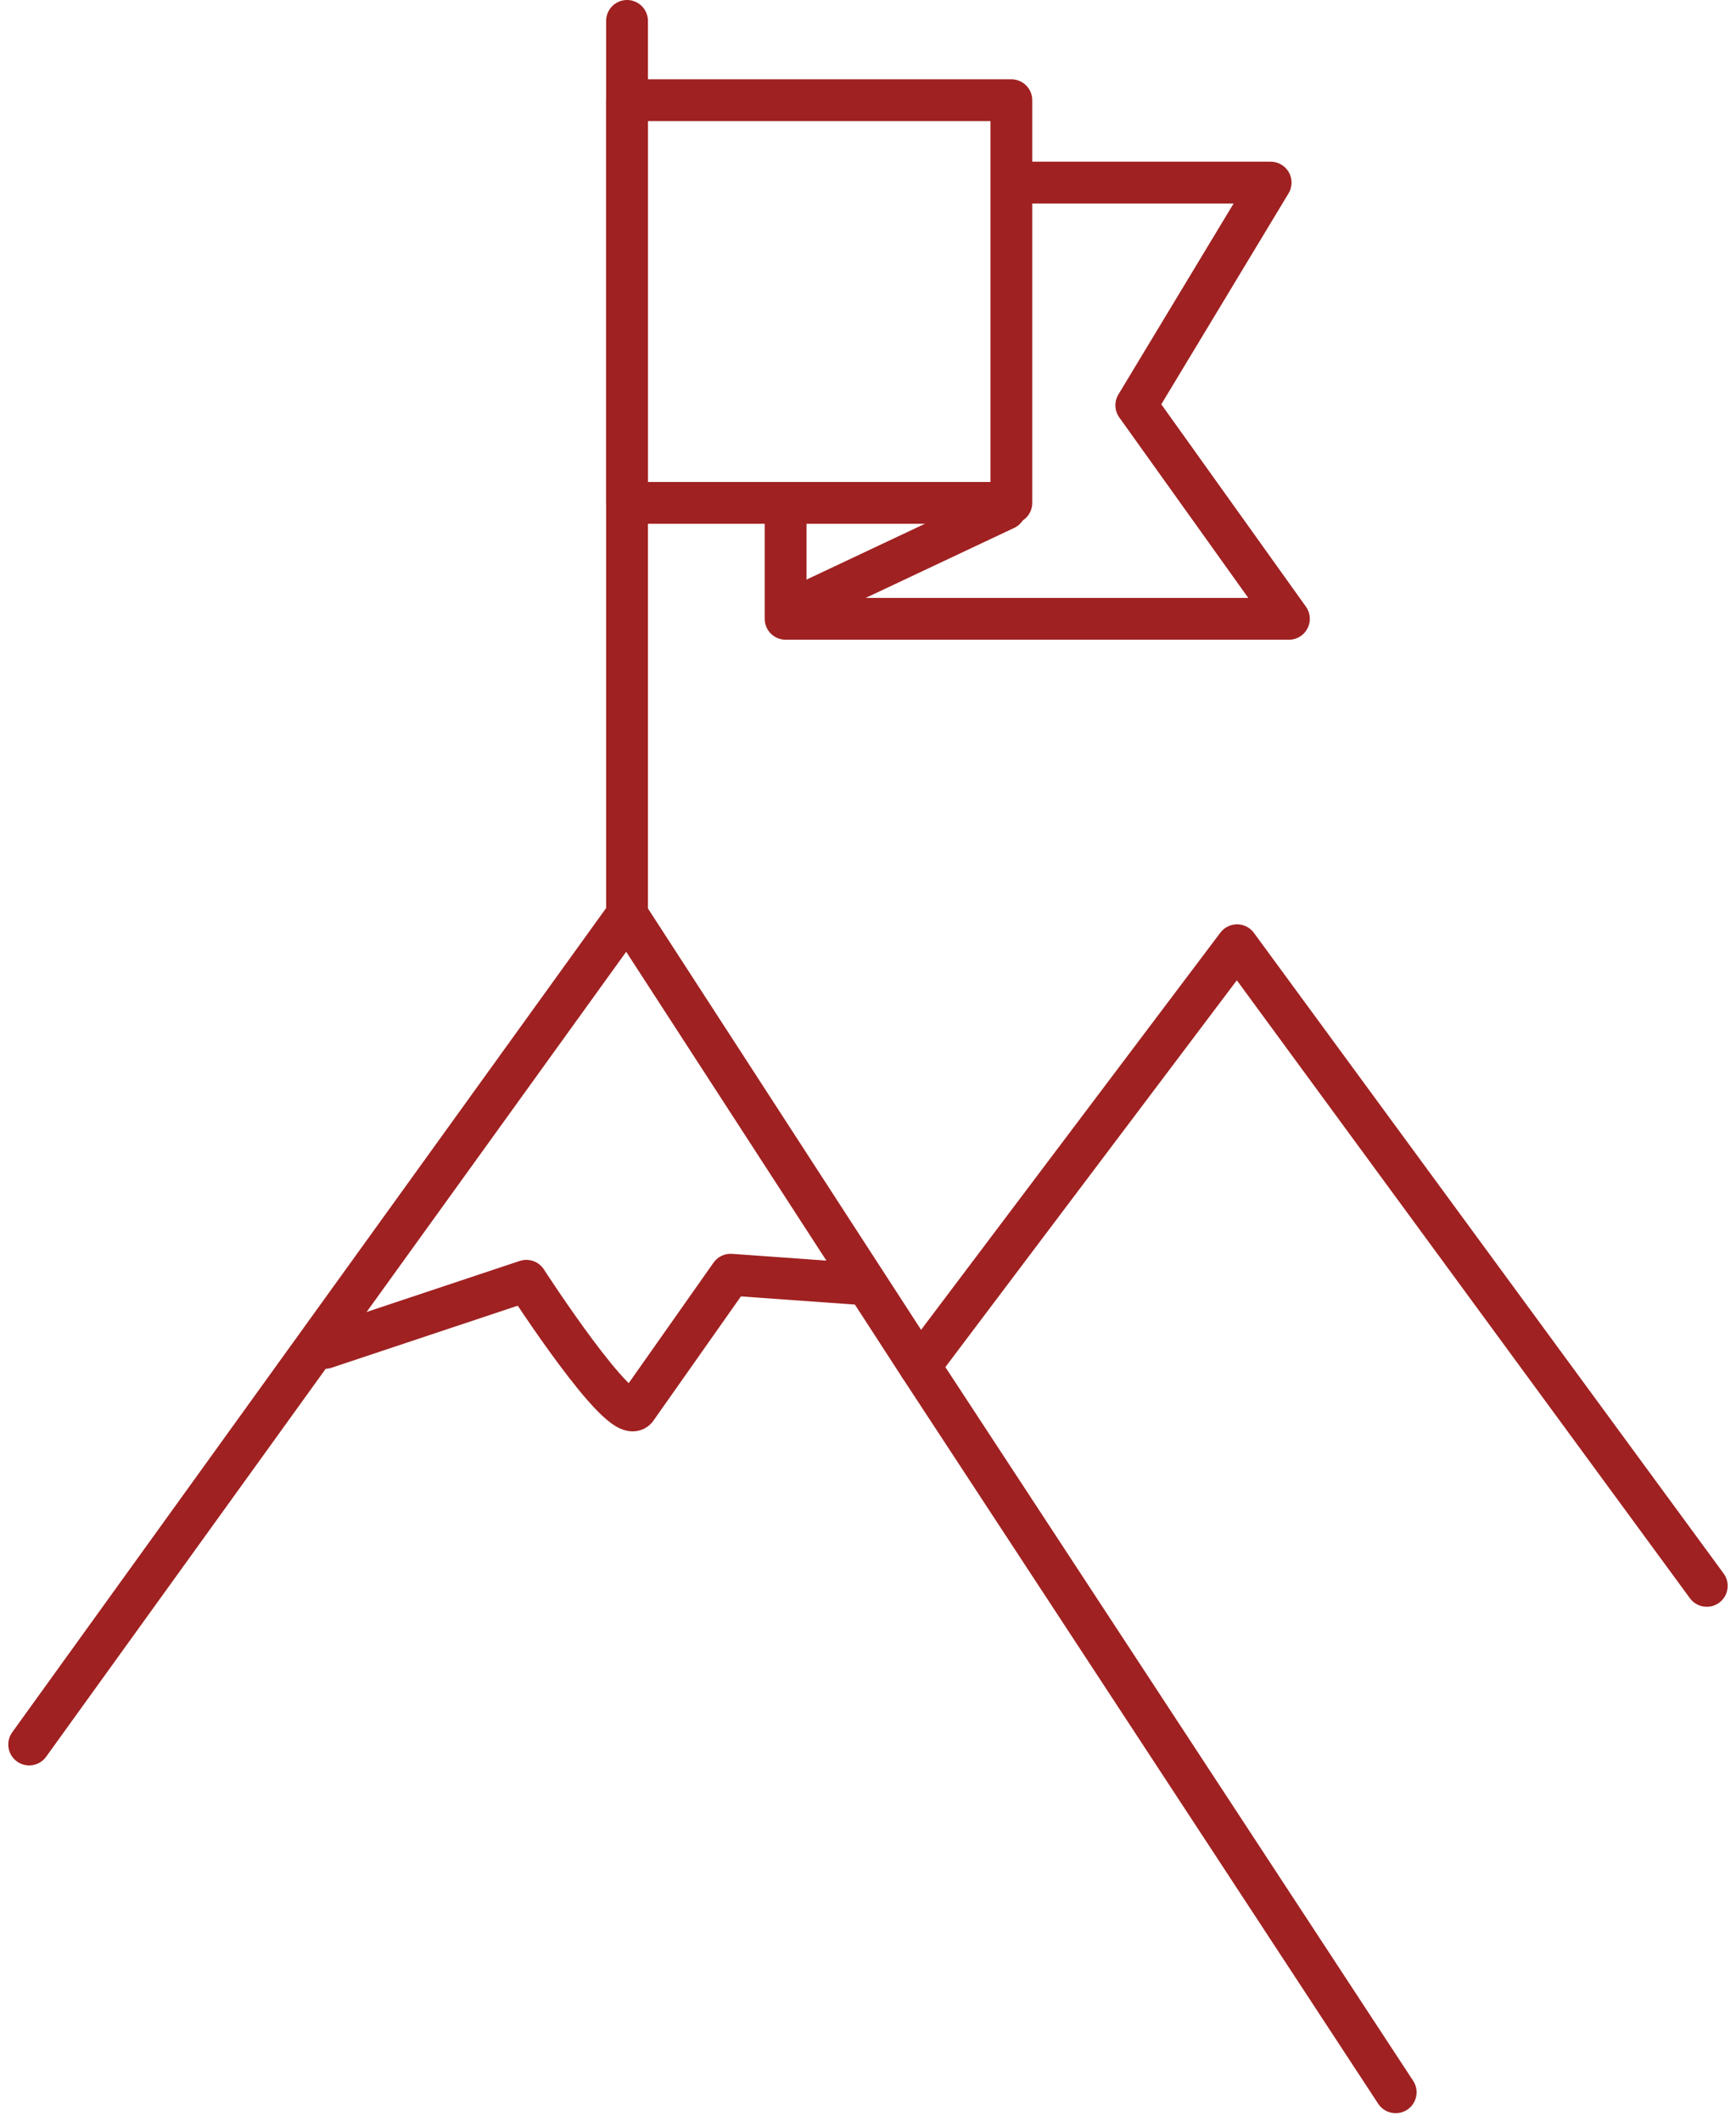 <svg xmlns="http://www.w3.org/2000/svg" width="83.039" height="101.451" viewBox="0 0 83.039 101.451">
  <g id="Layer_2" data-name="Layer 2" transform="translate(0.396)">
    <g id="Layer_2-2" data-name="Layer 2" transform="translate(1 1)">
      <path id="Path_100" data-name="Path 100" d="M1,69.985,29.6,30.3,43.6,51.893,66.364,86.618" transform="translate(-1 12.449)" fill="none" stroke="#a02121" stroke-linecap="round" stroke-linejoin="round" stroke-width="2"/>
      <path id="Path_101" data-name="Path 101" d="M67.842,61.939,45.374,31.3,30.2,51.434" transform="translate(12.403 12.908)" fill="none" stroke="#a02121" stroke-linecap="round" stroke-linejoin="round" stroke-width="2"/>
      <line id="Line_28" data-name="Line 28" y2="42.749" transform="translate(28.597)" fill="none" stroke="#a02121" stroke-linecap="round" stroke-linejoin="round" stroke-width="2"/>
      <path id="Path_102" data-name="Path 102" d="M10.7,45.6l9.629-3.21s4.523,7,5.252,6.128L30.1,42.1l6.128.438" transform="translate(3.452 17.865)" fill="none" stroke="#a02121" stroke-linecap="round" stroke-linejoin="round" stroke-width="2"/>
      <path id="Path_103" data-name="Path 103" d="M38.984,22.859H20.6V3.6H38.984V22.859Z" transform="translate(7.997 0.193)" fill="none" stroke="#a02121" stroke-linecap="round" stroke-linejoin="round" stroke-width="2"/>
      <path id="Path_104" data-name="Path 104" d="M25.8,21.911v5.252H49.874l-7.3-10.213L49,6.3H37.034" transform="translate(10.383 1.433)" fill="none" stroke="#a02121" stroke-linecap="round" stroke-linejoin="round" stroke-width="2"/>
      <line id="Line_29" data-name="Line 29" x1="10.213" y2="4.815" transform="translate(36.475 23.344)" fill="none" stroke="#a02121" stroke-linecap="round" stroke-linejoin="round" stroke-width="2"/>
    </g>
  </g>
</svg>
